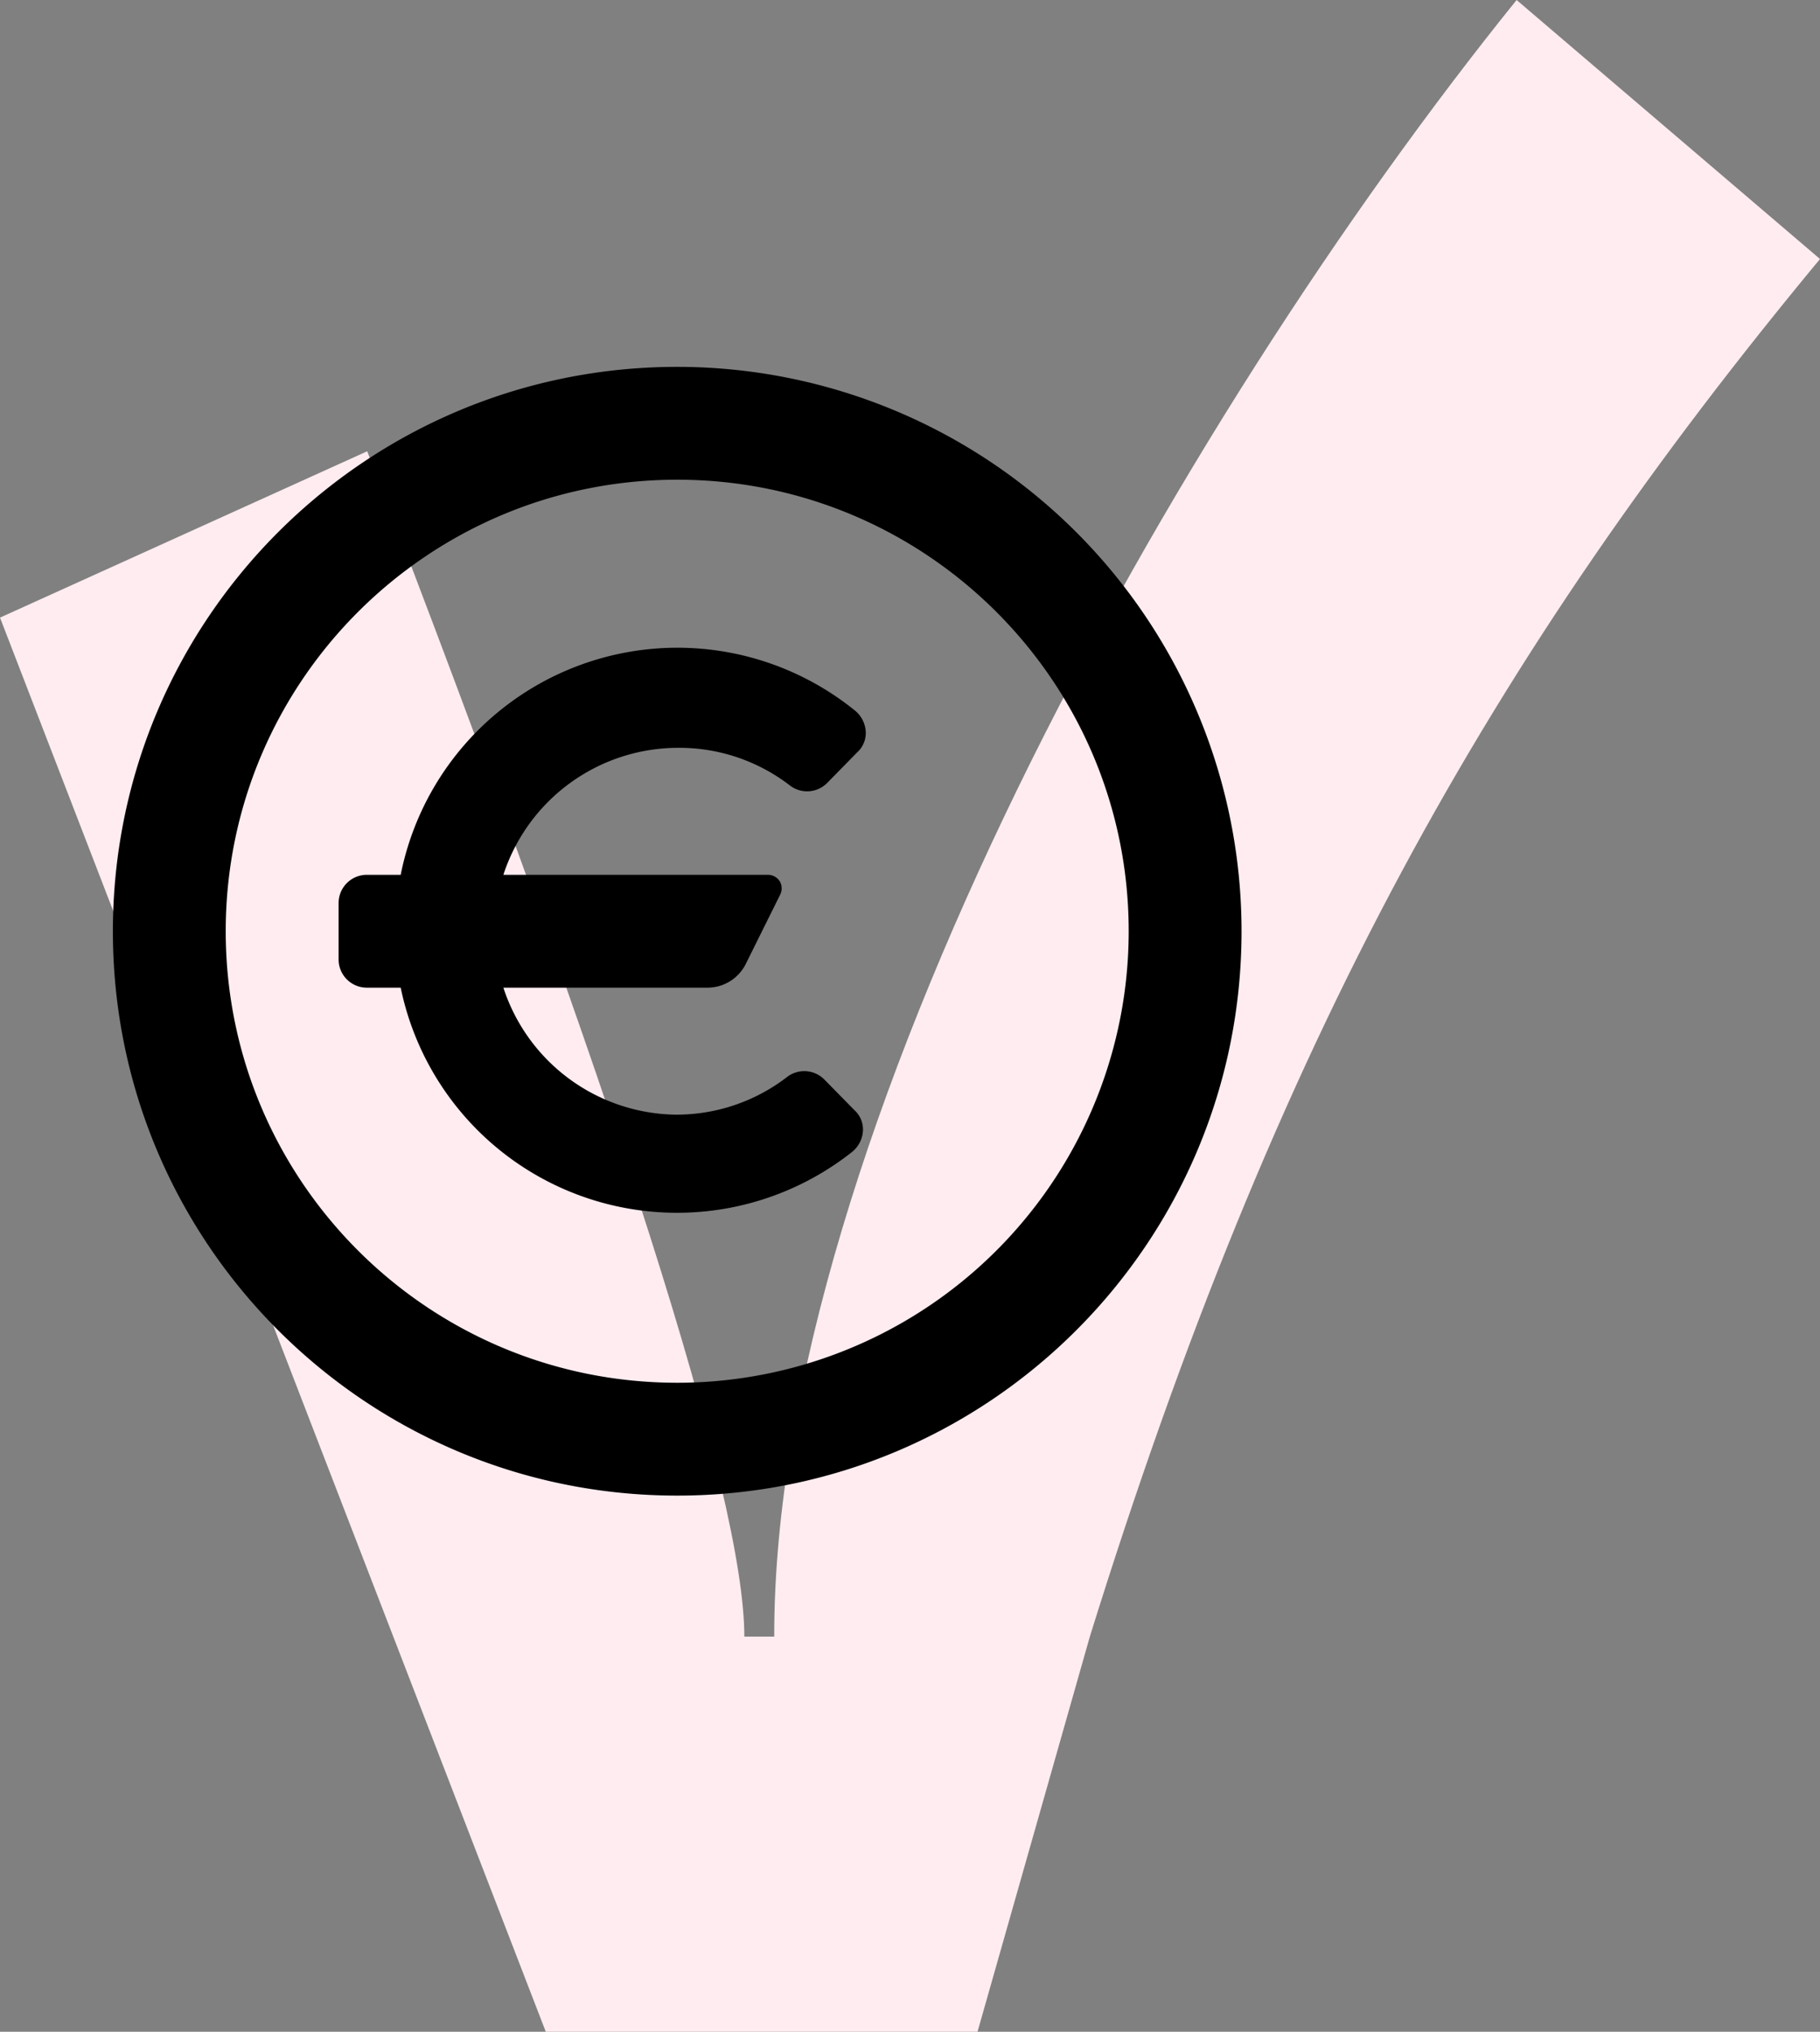 <svg xmlns="http://www.w3.org/2000/svg" width="43" height="48" viewBox="0 0 43 48">
    <rect x="0" y="0" width="43" height="48" fill="#808080" stroke="none"/>
    <g fill="none" fill-rule="evenodd">
        <path fill="#FEECF0" d="M35.832 0L43 6.119c-7.746 9.345-12.845 18.378-17.251 32.546L23.095 48h-10.2L0 14.591l8.676-3.93c5.94 15.394 8.91 24.729 8.91 28.004h.706C18.278 26.852 27.775 9.985 35.832 0z"/>
        <path fill="#000" fill-rule="nonzero" d="M16 8.667C8.636 8.667 2.667 14.637 2.667 22c0 7.364 5.97 13.333 13.333 13.333 7.364 0 13.333-5.97 13.333-13.333A13.333 13.333 0 0 0 16 8.667zm0 24C10.109 32.667 5.333 27.89 5.333 22S10.11 11.333 16 11.333 26.667 16.11 26.667 22A10.667 10.667 0 0 1 16 32.667zm0-15a4.28 4.28 0 0 1 2.667.893.667.667 0 0 0 .88-.067l.706-.72a.613.613 0 0 0 .2-.506.693.693 0 0 0-.253-.48 6.667 6.667 0 0 0-10.733 3.88h-.8a.667.667 0 0 0-.667.666v1.334c0 .368.298.666.667.666h.8a6.667 6.667 0 0 0 10.666 3.88.693.693 0 0 0 .254-.48.613.613 0 0 0-.2-.506l-.707-.72a.667.667 0 0 0-.88-.067 4.28 4.28 0 0 1-2.667.893 4.347 4.347 0 0 1-4.04-3h4.827c.376-.002.72-.212.893-.546l.814-1.64a.333.333 0 0 0 0-.32.333.333 0 0 0-.294-.16h-6.24a4.347 4.347 0 0 1 4.107-3z"/>
    </g>
</svg>
